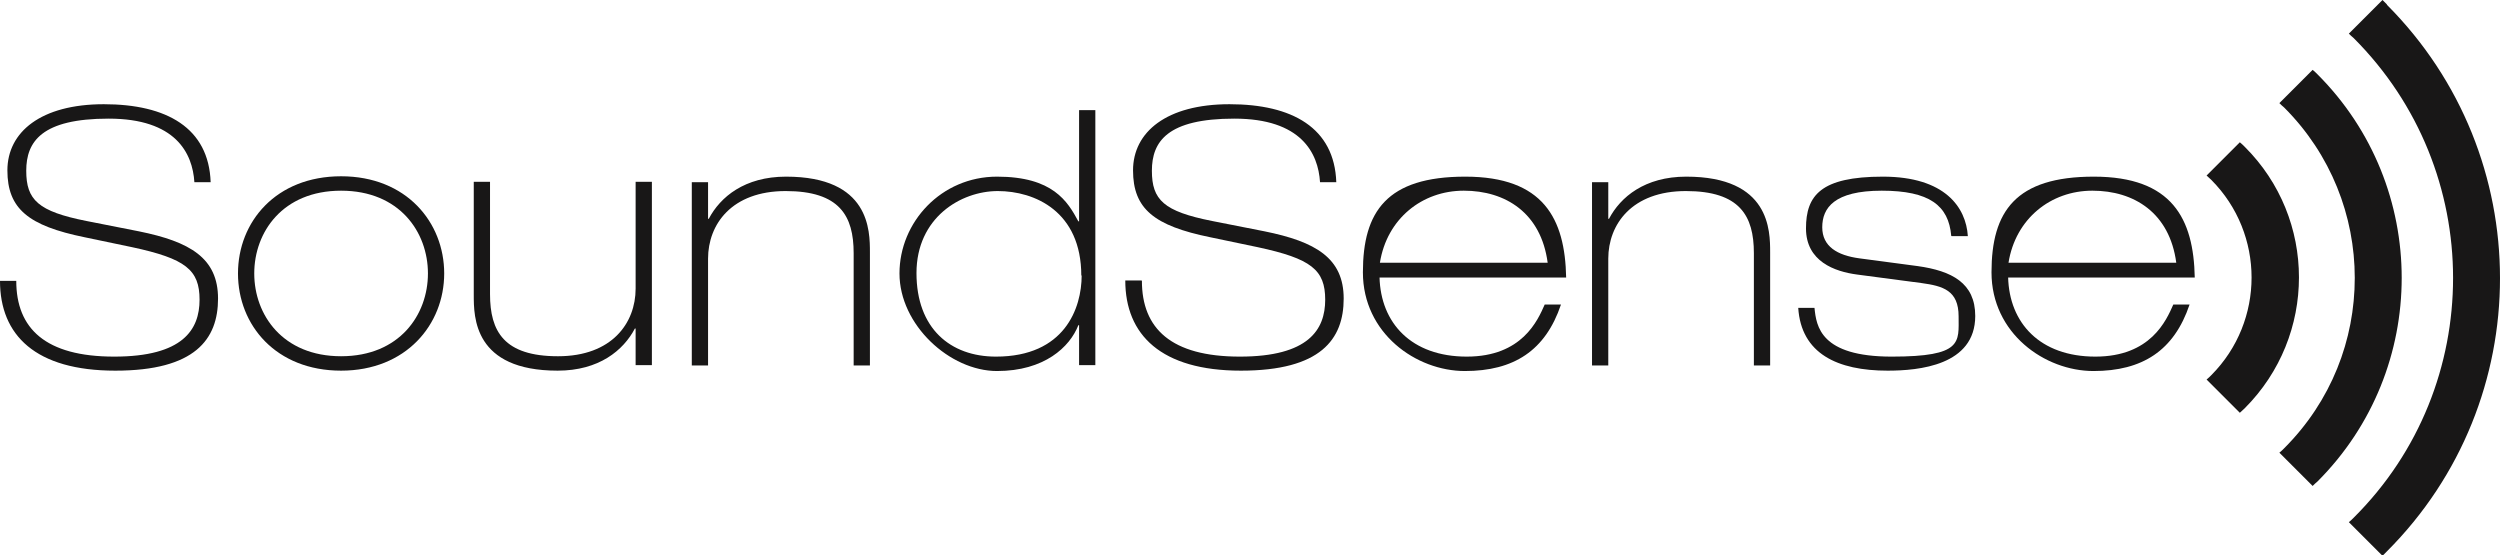 <?xml version="1.0" encoding="UTF-8"?>
<svg id="b" data-name="Layer 2" xmlns="http://www.w3.org/2000/svg" viewBox="0 0 676.5 150.3">
  <g id="c" data-name="Layer 1">
    <g>
      <g>
        <path d="m4.4,76c0,12.9,7.9,20.5,26.5,20.5s23.1-7.3,23.1-15.4-3.8-11.1-18.2-14.2l-12.9-2.7c-15.2-3.1-20.9-7.7-20.9-18.1s9.1-17.9,26.1-17.9,28.4,6.4,28.9,21.1h-4.4c-.5-7.9-5.1-17.2-23.2-17.2s-22.3,6.2-22.3,14.1,3.2,11,16.3,13.6l14.2,2.8c13.8,2.8,21.4,7.2,21.4,18.2s-6.2,19.5-27.8,19.5S0,90.7,0,76h4.4Z" fill="#181717"/>
        <path d="m92.3,47.7c17.7,0,27.9,12.5,27.9,26.3s-10.3,26.3-27.9,26.3-27.9-12.3-27.9-26.3,10.3-26.3,27.9-26.3Zm0,48.7c15.8,0,23.5-11.2,23.5-22.4s-7.7-22.4-23.5-22.4-23.5,11.2-23.5,22.4,7.7,22.4,23.5,22.4Z" fill="#181717"/>
        <path d="m176.4,98.8h-4.4v-9.9h-.2c-3.1,5.9-9.7,11.4-20.9,11.4-22.7,0-22.7-14.5-22.7-20.5v-30.6h4.4v30.4c0,10.1,3.8,16.8,18.4,16.8s21-9,21-18.3v-28.9h4.4v49.5Z" fill="#181717"/>
        <path d="m187.2,49.3h4.4v9.9h.2c3.1-5.9,9.7-11.4,20.9-11.4,22.7,0,22.7,14.6,22.7,20.5v30.6h-4.4v-30.4c0-10.1-3.8-16.8-18.4-16.8s-21,9-21,18.3v28.9h-4.4v-49.5Z" fill="#181717"/>
        <path d="m292,88h-.2c-2.3,5.9-9.2,12.4-22,12.4s-26.4-12.5-26.4-26.4,11.3-26.2,26.4-26.2,19.1,6.7,22,12.1h.2v-30.1h4.4v69h-4.4v-10.8Zm.6-13.4c0-17.4-12.6-22.9-22.6-22.9s-22,7.2-22,22.2,9.2,22.6,21.5,22.6c18.6,0,23.2-13.1,23.2-22Z" fill="#181717"/>
        <path d="m309,76c0,12.9,7.9,20.5,26.5,20.5s23.1-7.3,23.1-15.4-3.8-11.1-18.2-14.2l-12.9-2.7c-15.2-3.1-20.9-7.7-20.9-18.1s9.1-17.9,26.1-17.9,28.4,6.4,28.9,21.1h-4.4c-.5-7.9-5.1-17.2-23.2-17.2s-22.3,6.2-22.3,14.1,3.2,11,16.3,13.6l14.2,2.8c13.8,2.8,21.4,7.2,21.4,18.2s-6.2,19.5-27.8,19.5-31.3-9.7-31.3-24.4h4.4Z" fill="#181717"/>
        <path d="m373.3,75c.3,12.4,8.6,21.5,23.6,21.5s19.2-9.8,21.1-14.1h4.4c-4.2,12.5-12.8,18-26,18s-27.6-10.2-27.6-26.7,6.5-25.9,27.7-25.9,27,11.4,27.3,27.3h-50.5Zm45.5-3.9c-1.8-13.5-11.4-19.5-22.7-19.5s-20.8,7.6-22.7,19.5h45.5Z" fill="#181717"/>
        <path d="m430.8,49.3h4.4v9.9h.2c3.1-5.9,9.7-11.4,20.9-11.4,22.7,0,22.7,14.6,22.7,20.5v30.6h-4.4v-30.4c0-10.1-3.8-16.8-18.4-16.8s-21,9-21,18.3v28.9h-4.4v-49.5Z" fill="#181717"/>
        <path d="m528,63.8c-.7-8.2-5.9-12.2-18.8-12.2s-16.1,4.7-16.1,9.9,4.1,7.6,10,8.4l15.8,2.1c9.3,1.3,15.6,4.6,15.6,13.5,0,13.4-15.3,14.8-23.7,14.8-13.6,0-23.4-4.6-24.2-17h4.4c.5,5,1.6,13.2,20.9,13.2s18.1-3.9,18.1-10.9-4.2-8.2-10-9l-17.4-2.3c-6.2-.8-13.9-3.6-13.9-12.5s4-14,20.8-14,22.5,8.3,23,16.1h-4.4Z" fill="#181717"/>
        <path d="m543.4,75c.3,12.4,8.6,21.5,23.6,21.5s19.2-9.8,21.1-14.1h4.4c-4.2,12.5-12.8,18-26,18s-27.6-10.2-27.6-26.7,6.5-25.9,27.7-25.9,27,11.4,27.3,27.3h-50.5Zm45.5-3.9c-1.8-13.5-11.4-19.5-22.7-19.5s-20.8,7.6-22.7,19.5h45.5Z" fill="#181717"/>
      </g>
      <path d="m645.9,1.2c-.4-.4-.8-.8-1.2-1.2l-9.1,9.1c.4.4.8.8,1.3,1.2,17.9,17.9,26.9,41.4,26.9,64.9,0,23.5-8.9,47-26.9,64.9-.4.4-.8.8-1.3,1.2l9.1,9.1c.4-.4.8-.8,1.2-1.2,40.8-40.8,40.8-107,0-147.9Z" fill="#181717"/>
      <path d="m607.4,39.7c-.4-.4-.8-.8-1.3-1.2l-9,9c.4.4.9.8,1.3,1.2,14.5,14.6,14.5,38.2,0,52.8-.4.4-.8.8-1.3,1.2l9,9c.4-.4.9-.8,1.3-1.2,19.6-19.6,19.6-51.3,0-70.8Z" fill="#181717"/>
      <path d="m627.1,20.1c-.4-.4-.8-.8-1.3-1.2l-9,9c.4.4.8.8,1.3,1.2,12.7,12.7,19.1,29.4,19.1,46.1,0,16.7-6.3,33.3-19.1,46.1-.4.4-.8.8-1.3,1.2l9,9c.4-.4.8-.8,1.3-1.2,30.4-30.4,30.4-79.8,0-110.2Z" fill="#181717"/>
    </g>
  </g>
</svg>